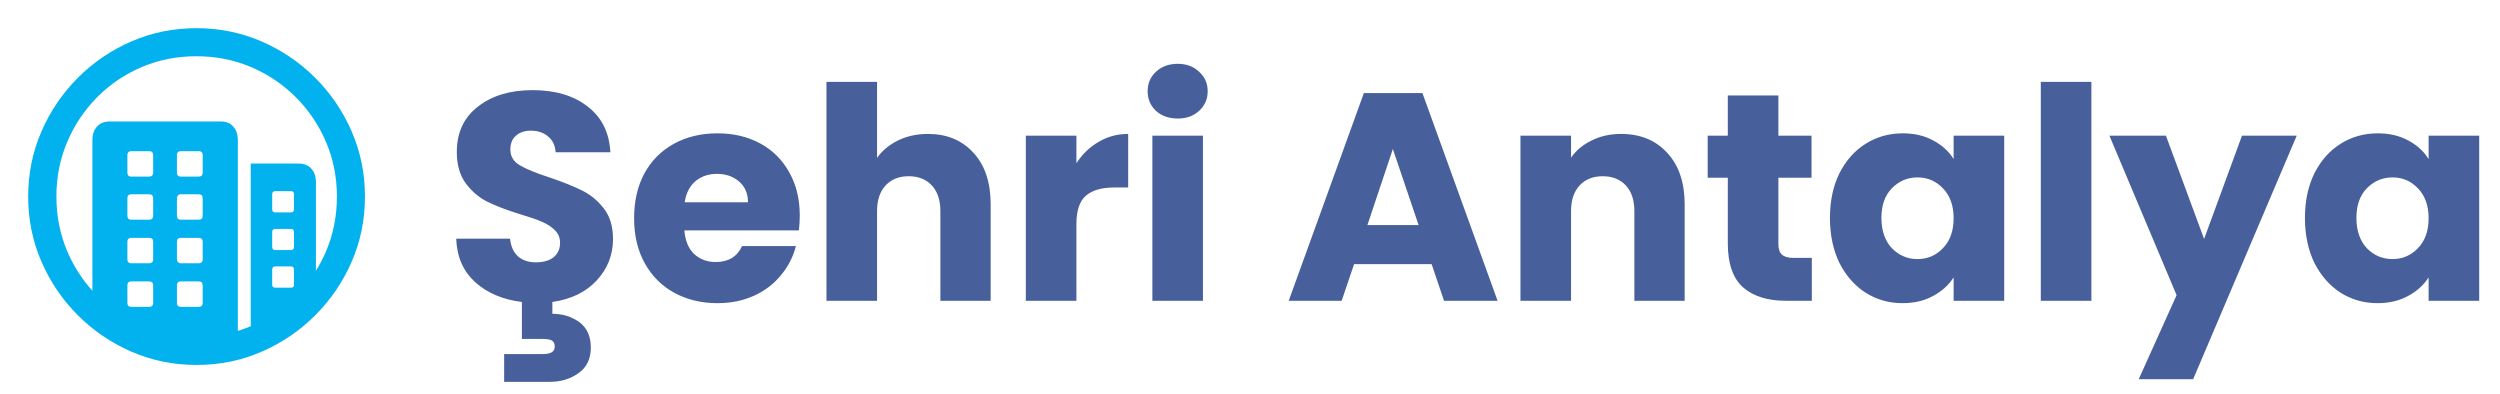 <svg width="507" height="80" viewBox="0 0 507 80" fill="none" xmlns="http://www.w3.org/2000/svg">
<path d="M39.831 5.714C44.496 5.714 48.893 6.607 53.023 8.393C57.152 10.178 60.79 12.645 63.937 15.792C67.084 18.939 69.55 22.572 71.336 26.69C73.122 30.808 74.015 35.199 74.015 39.864C74.015 44.529 73.122 48.921 71.336 53.039C69.55 57.157 67.084 60.789 63.937 63.937C60.79 67.084 57.157 69.55 53.039 71.336C48.921 73.121 44.53 74.014 39.865 74.014C35.2 74.014 30.808 73.121 26.69 71.336C22.572 69.55 18.94 67.084 15.792 63.937C12.645 60.789 10.179 57.157 8.393 53.039C6.608 48.921 5.715 44.529 5.715 39.864C5.715 35.199 6.608 30.808 8.393 26.69C10.179 22.572 12.64 18.939 15.776 15.792C18.912 12.645 22.539 10.178 26.657 8.393C30.775 6.607 35.166 5.714 39.831 5.714ZM39.831 11.406C35.881 11.406 32.187 12.137 28.749 13.599C25.312 15.061 22.299 17.098 19.71 19.709C17.12 22.321 15.095 25.345 13.633 28.782C12.171 32.22 11.44 35.913 11.44 39.864C11.44 43.815 12.171 47.509 13.633 50.946C14.904 53.935 16.606 56.607 18.738 58.963L18.739 28.414C18.739 27.276 19.051 26.36 19.676 25.669C20.244 25.04 21.006 24.697 21.962 24.639L22.254 24.631H44.719C45.835 24.631 46.7 24.977 47.314 25.669C47.867 26.291 48.17 27.095 48.226 28.079L48.235 28.414L48.234 67.109C49.12 66.838 49.991 66.523 50.847 66.162L50.846 33.168H60.556C61.649 33.168 62.508 33.509 63.133 34.189C63.696 34.802 64.005 35.609 64.062 36.61L64.071 36.951L64.071 54.92C64.851 53.664 65.537 52.34 66.13 50.946C67.592 47.509 68.323 43.815 68.323 39.864C68.323 35.913 67.587 32.22 66.113 28.782C64.64 25.345 62.598 22.321 59.986 19.709C57.375 17.098 54.35 15.061 50.913 13.599C47.476 12.137 43.782 11.406 39.831 11.406ZM30.256 57.073H26.607C26.145 57.073 25.89 57.29 25.844 57.724L25.837 57.877V61.425C25.837 61.908 26.044 62.173 26.46 62.221L26.607 62.229H30.256C30.738 62.229 31.003 62.012 31.051 61.578L31.059 61.425V57.877C31.059 57.341 30.791 57.073 30.256 57.073ZM40.3 57.073H36.651C36.189 57.073 35.934 57.29 35.888 57.724L35.881 57.877V61.425C35.881 61.908 36.089 62.173 36.504 62.221L36.651 62.229H40.3C40.782 62.229 41.047 62.012 41.096 61.578L41.103 61.425V57.877C41.103 57.341 40.836 57.073 40.3 57.073ZM59.015 54.026H55.868C55.471 54.026 55.251 54.203 55.207 54.556L55.199 54.696V57.743C55.199 58.1 55.375 58.298 55.728 58.338L55.868 58.345H59.015C59.373 58.345 59.571 58.187 59.611 57.869L59.618 57.743V54.696C59.618 54.25 59.417 54.026 59.015 54.026ZM30.256 48.234H26.607C26.145 48.234 25.89 48.451 25.844 48.885L25.837 49.038V52.587C25.837 53.069 26.044 53.334 26.46 53.382L26.607 53.39H30.256C30.738 53.39 31.003 53.173 31.051 52.739L31.059 52.587V49.038C31.059 48.502 30.791 48.234 30.256 48.234ZM40.3 48.234H36.651C36.189 48.234 35.934 48.451 35.888 48.885L35.881 49.038V52.587C35.881 52.81 35.953 53 36.098 53.156C36.214 53.281 36.355 53.356 36.521 53.381L36.651 53.39H40.3C40.782 53.39 41.047 53.173 41.096 52.739L41.103 52.587V49.038C41.103 48.502 40.836 48.234 40.3 48.234ZM59.015 46.426H55.868C55.471 46.426 55.251 46.594 55.207 46.929L55.199 47.062V50.042C55.199 50.439 55.375 50.66 55.728 50.704L55.868 50.712H59.015C59.373 50.712 59.571 50.535 59.611 50.183L59.618 50.042V47.062C59.618 46.638 59.417 46.426 59.015 46.426ZM30.256 39.395H26.607C26.145 39.395 25.89 39.621 25.844 40.074L25.837 40.233V43.748C25.837 44.23 26.044 44.495 26.46 44.543L26.607 44.551H30.256C30.738 44.551 31.003 44.334 31.051 43.901L31.059 43.748V40.233C31.059 39.675 30.791 39.395 30.256 39.395ZM40.3 39.395H36.651C36.427 39.395 36.243 39.474 36.098 39.63C35.982 39.755 35.913 39.908 35.889 40.09L35.881 40.233V43.748C35.881 44.23 36.089 44.495 36.504 44.543L36.651 44.551H40.3C40.782 44.551 41.047 44.334 41.096 43.901L41.103 43.748V40.233C41.103 39.675 40.836 39.395 40.3 39.395ZM59.015 38.759H55.868C55.471 38.759 55.251 38.927 55.207 39.262L55.199 39.395V42.409C55.199 42.806 55.375 43.026 55.728 43.07L55.868 43.078H59.015C59.373 43.078 59.571 42.902 59.611 42.549L59.618 42.409V39.395C59.618 38.971 59.417 38.759 59.015 38.759ZM30.256 30.657H26.607C26.145 30.657 25.89 30.874 25.844 31.308L25.837 31.461V35.01C25.837 35.492 26.044 35.757 26.46 35.805L26.607 35.813H30.256C30.738 35.813 31.003 35.596 31.051 35.162L31.059 35.01V31.461C31.059 30.925 30.791 30.657 30.256 30.657ZM40.3 30.657H36.651C36.189 30.657 35.934 30.874 35.888 31.308L35.881 31.461V35.01C35.881 35.492 36.089 35.757 36.504 35.805L36.651 35.813H40.3C40.782 35.813 41.047 35.596 41.096 35.162L41.103 35.01V31.461C41.103 30.925 40.836 30.657 40.3 30.657Z" fill="#02B2EE"/>
<path d="M124.32 48.46C124.32 51.7 123.22 54.5 121.02 56.86C118.86 59.22 115.86 60.68 112.02 61.24V63.64C114.1 63.64 115.92 64.2 117.48 65.32C119.04 66.48 119.82 68.2 119.82 70.48C119.82 72.76 119 74.48 117.36 75.64C115.72 76.84 113.76 77.44 111.48 77.44H102.24V71.8H110.1C110.9 71.8 111.5 71.68 111.9 71.44C112.3 71.2 112.5 70.8 112.5 70.24C112.5 69.68 112.3 69.28 111.9 69.04C111.5 68.84 110.9 68.74 110.1 68.74H105.84V61.24C101.96 60.76 98.8 59.42 96.36 57.22C93.92 54.98 92.64 52.04 92.52 48.4H103.44C103.6 49.96 104.14 51.16 105.06 52C105.98 52.8 107.18 53.2 108.66 53.2C110.18 53.2 111.38 52.86 112.26 52.18C113.14 51.46 113.58 50.48 113.58 49.24C113.58 48.2 113.22 47.34 112.5 46.66C111.82 45.98 110.96 45.42 109.92 44.98C108.92 44.54 107.48 44.04 105.6 43.48C102.88 42.64 100.66 41.8 98.94 40.96C97.22 40.12 95.74 38.88 94.5 37.24C93.26 35.6 92.64 33.46 92.64 30.82C92.64 26.9 94.06 23.84 96.9 21.64C99.74 19.4 103.44 18.28 108 18.28C112.64 18.28 116.38 19.4 119.22 21.64C122.06 23.84 123.58 26.92 123.78 30.88H112.68C112.6 29.52 112.1 28.46 111.18 27.7C110.26 26.9 109.08 26.5 107.64 26.5C106.4 26.5 105.4 26.84 104.64 27.52C103.88 28.16 103.5 29.1 103.5 30.34C103.5 31.7 104.14 32.76 105.42 33.52C106.7 34.28 108.7 35.1 111.42 35.98C114.14 36.9 116.34 37.78 118.02 38.62C119.74 39.46 121.22 40.68 122.46 42.28C123.7 43.88 124.32 45.94 124.32 48.46ZM162.194 43.72C162.194 44.68 162.134 45.68 162.014 46.72H138.794C138.954 48.8 139.614 50.4 140.774 51.52C141.974 52.6 143.434 53.14 145.154 53.14C147.714 53.14 149.494 52.06 150.494 49.9H161.414C160.854 52.1 159.834 54.08 158.354 55.84C156.914 57.6 155.094 58.98 152.894 59.98C150.694 60.98 148.234 61.48 145.514 61.48C142.234 61.48 139.314 60.78 136.754 59.38C134.194 57.98 132.194 55.98 130.754 53.38C129.314 50.78 128.594 47.74 128.594 44.26C128.594 40.78 129.294 37.74 130.694 35.14C132.134 32.54 134.134 30.54 136.694 29.14C139.254 27.74 142.194 27.04 145.514 27.04C148.754 27.04 151.634 27.72 154.154 29.08C156.674 30.44 158.634 32.38 160.034 34.9C161.474 37.42 162.194 40.36 162.194 43.72ZM151.694 41.02C151.694 39.26 151.094 37.86 149.894 36.82C148.694 35.78 147.194 35.26 145.394 35.26C143.674 35.26 142.214 35.76 141.014 36.76C139.854 37.76 139.134 39.18 138.854 41.02H151.694ZM188.187 27.16C192.027 27.16 195.107 28.44 197.427 31C199.747 33.52 200.907 37 200.907 41.44V61H190.707V42.82C190.707 40.58 190.127 38.84 188.967 37.6C187.807 36.36 186.247 35.74 184.287 35.74C182.327 35.74 180.767 36.36 179.607 37.6C178.447 38.84 177.867 40.58 177.867 42.82V61H167.607V16.6H177.867V32.02C178.907 30.54 180.327 29.36 182.127 28.48C183.927 27.6 185.947 27.16 188.187 27.16ZM218.296 33.1C219.496 31.26 220.996 29.82 222.796 28.78C224.596 27.7 226.596 27.16 228.796 27.16V38.02H225.976C223.416 38.02 221.496 38.58 220.216 39.7C218.936 40.78 218.296 42.7 218.296 45.46V61H208.036V27.52H218.296V33.1ZM238.86 24.04C237.06 24.04 235.58 23.52 234.42 22.48C233.3 21.4 232.74 20.08 232.74 18.52C232.74 16.92 233.3 15.6 234.42 14.56C235.58 13.48 237.06 12.94 238.86 12.94C240.62 12.94 242.06 13.48 243.18 14.56C244.34 15.6 244.92 16.92 244.92 18.52C244.92 20.08 244.34 21.4 243.18 22.48C242.06 23.52 240.62 24.04 238.86 24.04ZM243.96 27.52V61H233.7V27.52H243.96ZM290.331 53.56H274.611L272.091 61H261.351L276.591 18.88H288.471L303.711 61H292.851L290.331 53.56ZM287.691 45.64L282.471 30.22L277.311 45.64H287.691ZM328.749 27.16C332.669 27.16 335.789 28.44 338.109 31C340.469 33.52 341.649 37 341.649 41.44V61H331.449V42.82C331.449 40.58 330.869 38.84 329.709 37.6C328.549 36.36 326.989 35.74 325.029 35.74C323.069 35.74 321.509 36.36 320.349 37.6C319.189 38.84 318.609 40.58 318.609 42.82V61H308.349V27.52H318.609V31.96C319.649 30.48 321.049 29.32 322.809 28.48C324.569 27.6 326.549 27.16 328.749 27.16ZM367.439 52.3V61H362.219C358.499 61 355.599 60.1 353.519 58.3C351.439 56.46 350.399 53.48 350.399 49.36V36.04H346.319V27.52H350.399V19.36H360.659V27.52H367.379V36.04H360.659V49.48C360.659 50.48 360.899 51.2 361.379 51.64C361.859 52.08 362.659 52.3 363.779 52.3H367.439ZM371.114 44.2C371.114 40.76 371.754 37.74 373.034 35.14C374.354 32.54 376.134 30.54 378.374 29.14C380.614 27.74 383.114 27.04 385.874 27.04C388.234 27.04 390.294 27.52 392.054 28.48C393.854 29.44 395.234 30.7 396.194 32.26V27.52H406.454V61H396.194V56.26C395.194 57.82 393.794 59.08 391.994 60.04C390.234 61 388.174 61.48 385.814 61.48C383.094 61.48 380.614 60.78 378.374 59.38C376.134 57.94 374.354 55.92 373.034 53.32C371.754 50.68 371.114 47.64 371.114 44.2ZM396.194 44.26C396.194 41.7 395.474 39.68 394.034 38.2C392.634 36.72 390.914 35.98 388.874 35.98C386.834 35.98 385.094 36.72 383.654 38.2C382.254 39.64 381.554 41.64 381.554 44.2C381.554 46.76 382.254 48.8 383.654 50.32C385.094 51.8 386.834 52.54 388.874 52.54C390.914 52.54 392.634 51.8 394.034 50.32C395.474 48.84 396.194 46.82 396.194 44.26ZM424.136 16.6V61H413.876V16.6H424.136ZM465.772 27.52L444.772 76.9H433.732L441.412 59.86L427.792 27.52H439.252L446.992 48.46L454.672 27.52H465.772ZM467.442 44.2C467.442 40.76 468.082 37.74 469.362 35.14C470.682 32.54 472.462 30.54 474.702 29.14C476.942 27.74 479.442 27.04 482.202 27.04C484.562 27.04 486.622 27.52 488.382 28.48C490.182 29.44 491.562 30.7 492.522 32.26V27.52H502.782V61H492.522V56.26C491.522 57.82 490.122 59.08 488.322 60.04C486.562 61 484.502 61.48 482.142 61.48C479.422 61.48 476.942 60.78 474.702 59.38C472.462 57.94 470.682 55.92 469.362 53.32C468.082 50.68 467.442 47.64 467.442 44.2ZM492.522 44.26C492.522 41.7 491.802 39.68 490.362 38.2C488.962 36.72 487.242 35.98 485.202 35.98C483.162 35.98 481.422 36.72 479.982 38.2C478.582 39.64 477.882 41.64 477.882 44.2C477.882 46.76 478.582 48.8 479.982 50.32C481.422 51.8 483.162 52.54 485.202 52.54C487.242 52.54 488.962 51.8 490.362 50.32C491.802 48.84 492.522 46.82 492.522 44.26Z" fill="#47609C"/>
</svg>
